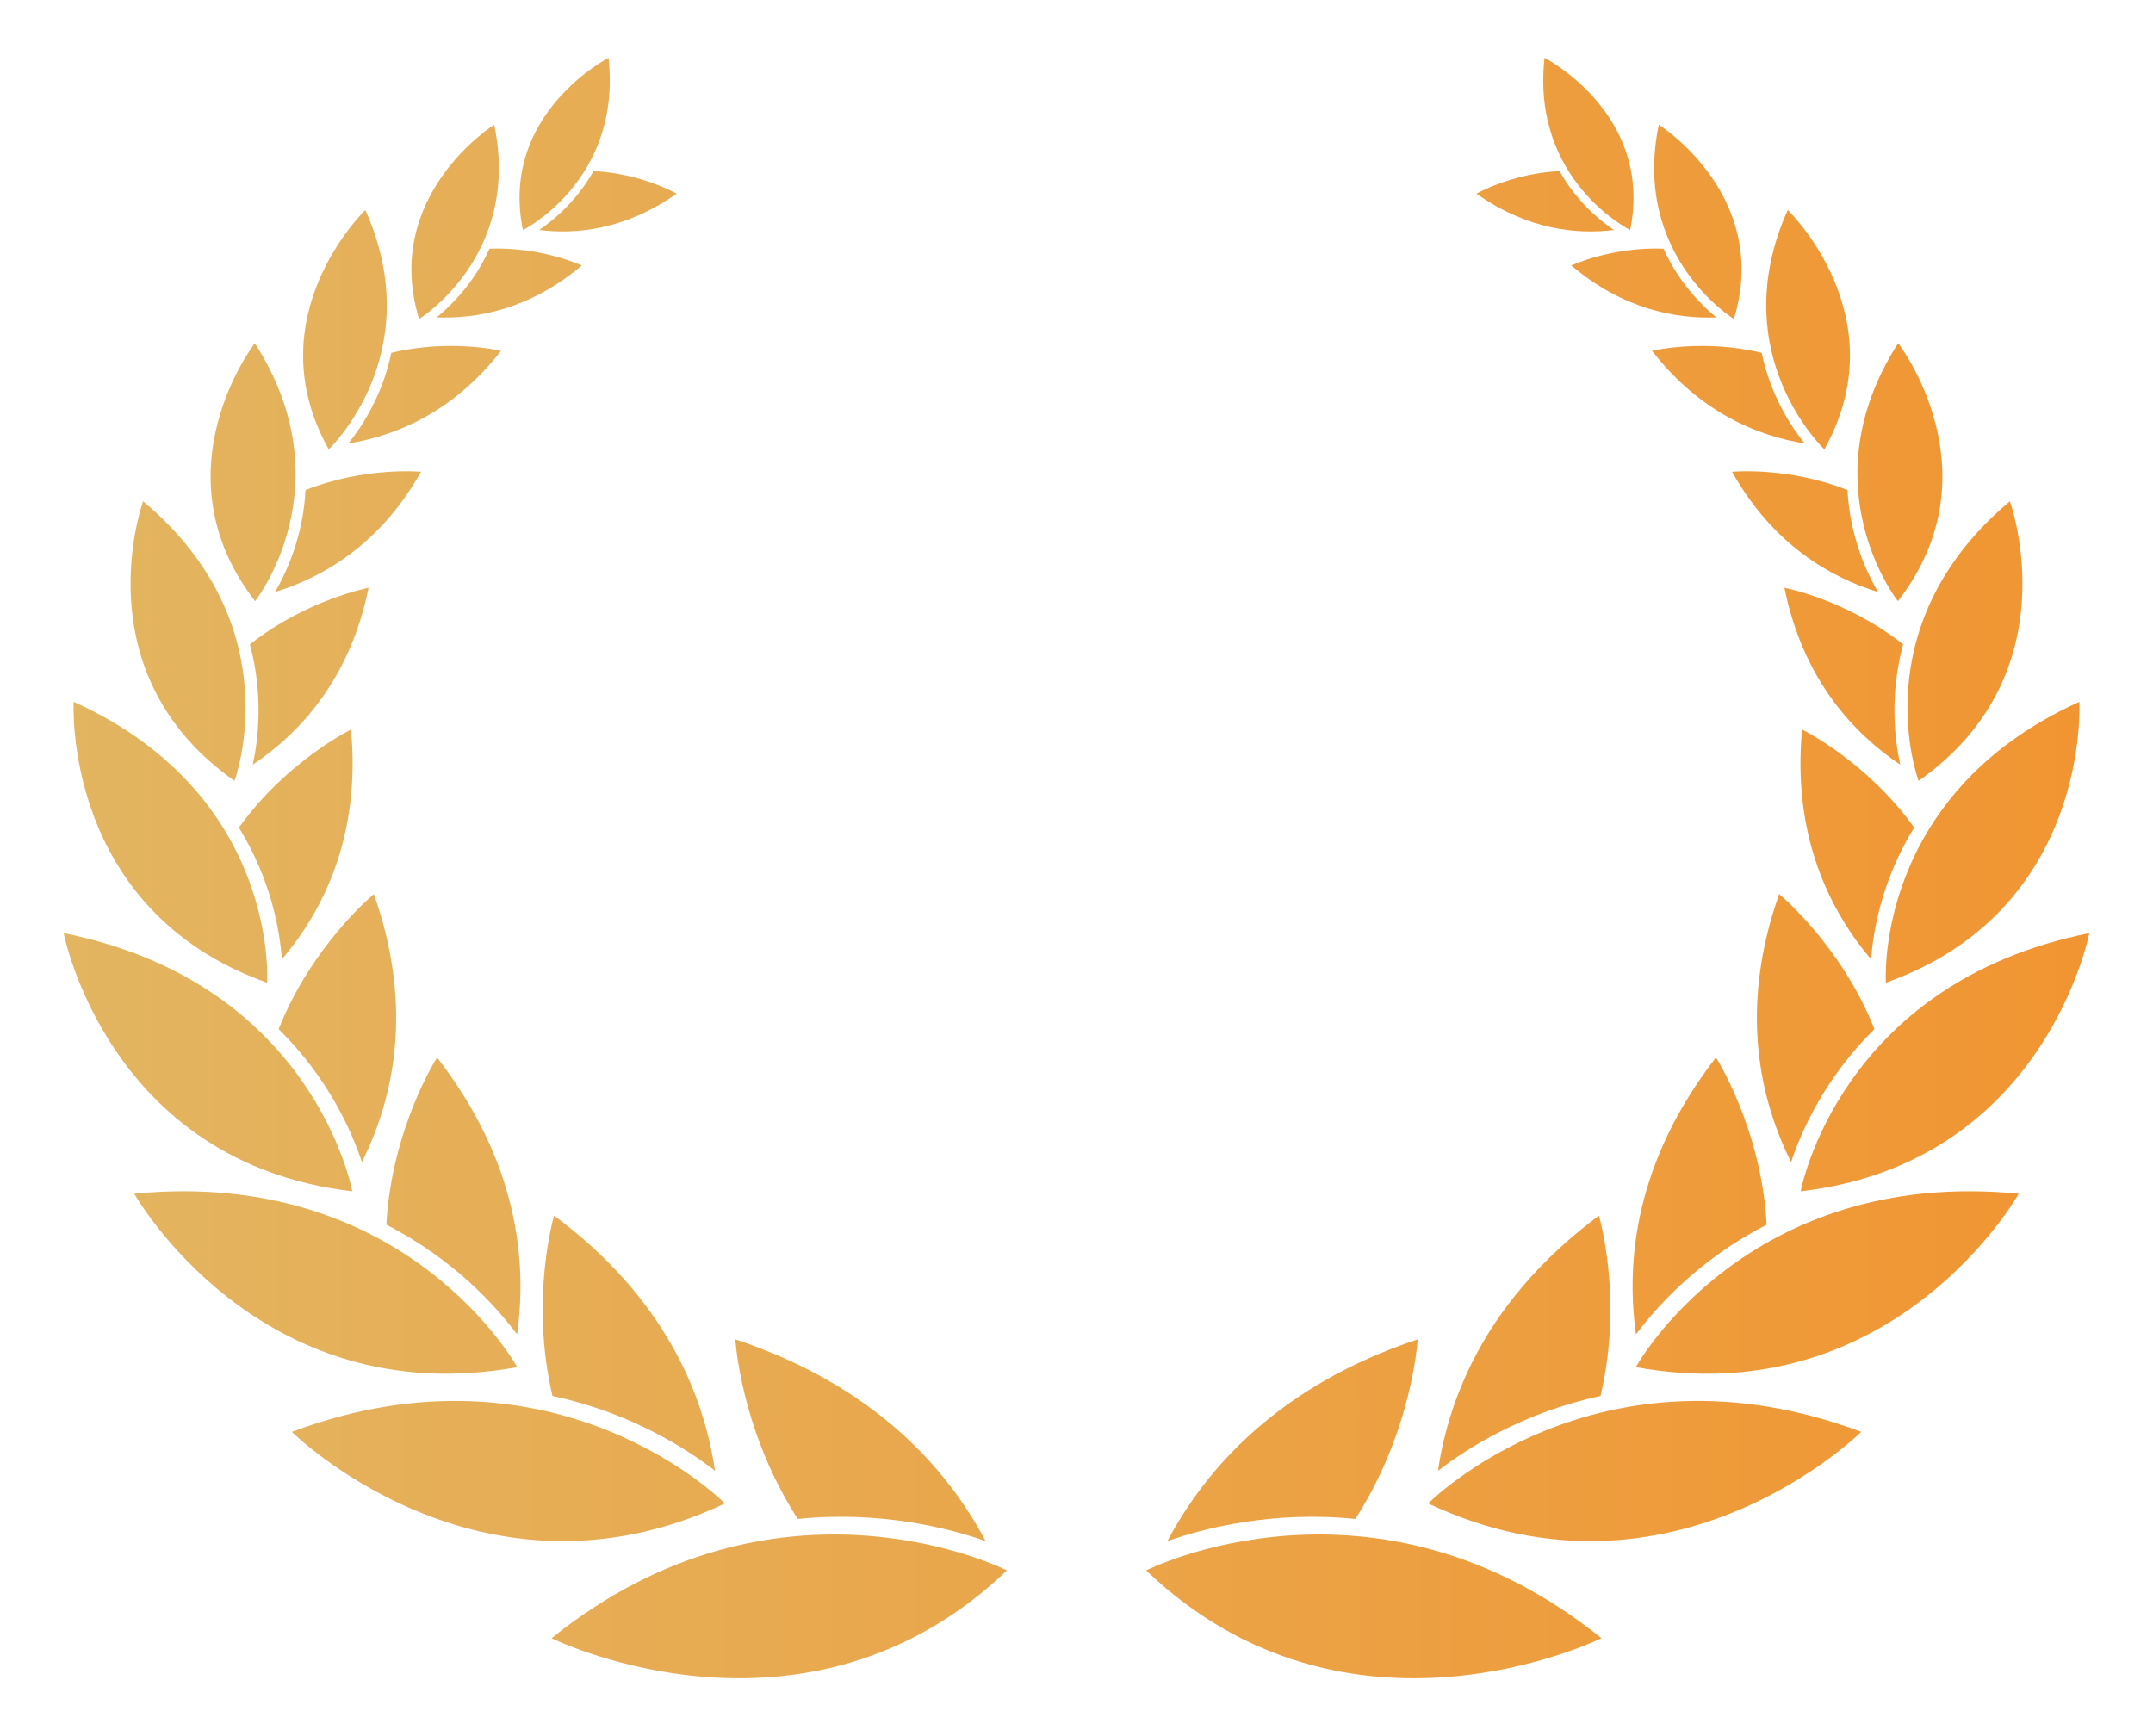 <svg width="31" height="25" viewBox="0 0 31 25" fill="none" xmlns="http://www.w3.org/2000/svg">
<path d="M14.498 22.614C14.498 22.614 11.22 20.951 7.942 23.59C7.942 23.59 11.59 25.397 14.498 22.614Z" fill="url(#paint0_linear_451_465)"/>
<path d="M14.191 22.192C13.64 21.15 12.589 19.953 10.588 19.287C10.588 19.287 10.659 20.586 11.486 21.873C12.684 21.752 13.669 22.008 14.191 22.192Z" fill="url(#paint1_linear_451_465)"/>
<path d="M10.437 21.65C10.437 21.65 8.013 19.192 4.202 20.619C4.202 20.619 6.914 23.314 10.437 21.65Z" fill="url(#paint2_linear_451_465)"/>
<path d="M10.295 21.179C10.133 20.078 9.571 18.69 7.978 17.505C7.978 17.505 7.624 18.699 7.955 20.102C9.077 20.342 9.883 20.86 10.295 21.179Z" fill="url(#paint3_linear_451_465)"/>
<path d="M7.447 19.687C7.447 19.687 5.864 16.805 1.933 17.19C1.933 17.19 3.719 20.365 7.447 19.687Z" fill="url(#paint4_linear_451_465)"/>
<path d="M7.445 19.215C7.595 18.151 7.45 16.722 6.293 15.228C6.293 15.228 5.638 16.25 5.563 17.636C6.54 18.136 7.148 18.817 7.445 19.215Z" fill="url(#paint5_linear_451_465)"/>
<path d="M5.072 17.155C5.072 17.155 4.529 14.161 0.917 13.437C0.917 13.437 1.552 16.745 5.072 17.155Z" fill="url(#paint6_linear_451_465)"/>
<path d="M5.211 16.734C5.664 15.828 5.964 14.518 5.383 12.875C5.383 12.875 4.494 13.606 4.012 14.819C4.731 15.528 5.067 16.299 5.211 16.734Z" fill="url(#paint7_linear_451_465)"/>
<path d="M3.846 14.151C3.846 14.151 4.032 11.45 1.061 10.106C1.061 10.106 0.887 13.098 3.846 14.151Z" fill="url(#paint8_linear_451_465)"/>
<path d="M4.059 13.814C4.65 13.119 5.197 12.043 5.054 10.505C5.054 10.505 4.123 10.962 3.44 11.917C3.907 12.674 4.029 13.409 4.059 13.814Z" fill="url(#paint9_linear_451_465)"/>
<path d="M3.376 11.244C3.376 11.244 4.212 9.023 2.061 7.219C2.061 7.219 1.16 9.687 3.376 11.244Z" fill="url(#paint10_linear_451_465)"/>
<path d="M3.639 11.011C4.309 10.563 5.039 9.786 5.307 8.464C5.307 8.464 4.411 8.635 3.598 9.279C3.798 10.021 3.716 10.664 3.639 11.011Z" fill="url(#paint11_linear_451_465)"/>
<path d="M3.673 8.657C3.673 8.657 4.987 6.994 3.669 4.942C3.669 4.942 2.234 6.797 3.673 8.657Z" fill="url(#paint12_linear_451_465)"/>
<path d="M3.96 8.525C4.647 8.315 5.474 7.841 6.062 6.794C6.062 6.794 5.261 6.716 4.399 7.057C4.365 7.731 4.12 8.253 3.96 8.525Z" fill="url(#paint13_linear_451_465)"/>
<path d="M4.733 6.471C4.733 6.471 6.188 5.098 5.26 3.024C5.26 3.024 3.664 4.559 4.733 6.471Z" fill="url(#paint14_linear_451_465)"/>
<path d="M5.016 6.386C5.684 6.279 6.518 5.947 7.214 5.052C7.214 5.052 6.482 4.876 5.634 5.081C5.506 5.702 5.204 6.153 5.016 6.386Z" fill="url(#paint15_linear_451_465)"/>
<path d="M6.034 4.594C6.034 4.594 7.509 3.689 7.116 1.796C7.116 1.796 5.494 2.814 6.034 4.594Z" fill="url(#paint16_linear_451_465)"/>
<path d="M6.288 4.571C6.867 4.593 7.628 4.456 8.377 3.823C8.377 3.823 7.796 3.552 7.048 3.581C6.826 4.08 6.488 4.407 6.288 4.571Z" fill="url(#paint17_linear_451_465)"/>
<path d="M7.529 3.313C7.529 3.313 8.958 2.599 8.762 0.833C8.762 0.833 7.188 1.639 7.529 3.313Z" fill="url(#paint18_linear_451_465)"/>
<path d="M7.763 3.312C8.292 3.378 9.001 3.311 9.742 2.789C9.742 2.789 9.233 2.496 8.545 2.464C8.298 2.904 7.961 3.178 7.763 3.312Z" fill="url(#paint19_linear_451_465)"/>
<path d="M16.502 22.614C16.502 22.614 19.78 20.951 23.058 23.59C23.058 23.59 19.41 25.397 16.502 22.614Z" fill="url(#paint20_linear_451_465)"/>
<path d="M16.809 22.192C17.36 21.15 18.411 19.953 20.412 19.287C20.412 19.287 20.341 20.586 19.515 21.873C18.316 21.752 17.332 22.008 16.809 22.192Z" fill="url(#paint21_linear_451_465)"/>
<path d="M20.564 21.65C20.564 21.65 22.988 19.192 26.798 20.619C26.798 20.619 24.087 23.314 20.564 21.65Z" fill="url(#paint22_linear_451_465)"/>
<path d="M20.705 21.179C20.867 20.078 21.43 18.69 23.022 17.505C23.022 17.505 23.377 18.699 23.045 20.102C21.924 20.342 21.118 20.86 20.705 21.179Z" fill="url(#paint23_linear_451_465)"/>
<path d="M23.553 19.687C23.553 19.687 25.136 16.805 29.067 17.19C29.067 17.19 27.282 20.365 23.553 19.687Z" fill="url(#paint24_linear_451_465)"/>
<path d="M23.556 19.215C23.406 18.151 23.55 16.722 24.707 15.228C24.707 15.228 25.363 16.25 25.437 17.636C24.46 18.136 23.853 18.817 23.556 19.215Z" fill="url(#paint25_linear_451_465)"/>
<path d="M25.928 17.155C25.928 17.155 26.471 14.161 30.083 13.437C30.083 13.437 29.448 16.745 25.928 17.155Z" fill="url(#paint26_linear_451_465)"/>
<path d="M25.789 16.734C25.337 15.828 25.037 14.518 25.617 12.875C25.617 12.875 26.507 13.606 26.989 14.819C26.27 15.528 25.933 16.299 25.789 16.734Z" fill="url(#paint27_linear_451_465)"/>
<path d="M27.154 14.151C27.154 14.151 26.969 11.45 29.939 10.106C29.939 10.106 30.114 13.098 27.154 14.151Z" fill="url(#paint28_linear_451_465)"/>
<path d="M26.941 13.814C26.351 13.119 25.804 12.043 25.947 10.505C25.947 10.505 26.878 10.962 27.561 11.917C27.094 12.674 26.971 13.409 26.941 13.814Z" fill="url(#paint29_linear_451_465)"/>
<path d="M27.625 11.244C27.625 11.244 26.788 9.023 28.939 7.219C28.939 7.219 29.84 9.687 27.625 11.244Z" fill="url(#paint30_linear_451_465)"/>
<path d="M27.361 11.011C26.691 10.563 25.961 9.786 25.693 8.464C25.693 8.464 26.589 8.635 27.402 9.279C27.202 10.021 27.284 10.664 27.361 11.011Z" fill="url(#paint31_linear_451_465)"/>
<path d="M27.327 8.657C27.327 8.657 26.014 6.994 27.331 4.942C27.331 4.942 28.766 6.797 27.327 8.657Z" fill="url(#paint32_linear_451_465)"/>
<path d="M27.041 8.525C26.354 8.315 25.527 7.841 24.939 6.794C24.939 6.794 25.74 6.716 26.601 7.057C26.636 7.731 26.881 8.253 27.041 8.525Z" fill="url(#paint33_linear_451_465)"/>
<path d="M26.268 6.471C26.268 6.471 24.812 5.098 25.741 3.024C25.741 3.024 27.337 4.559 26.268 6.471Z" fill="url(#paint34_linear_451_465)"/>
<path d="M25.984 6.386C25.317 6.279 24.482 5.947 23.787 5.052C23.787 5.052 24.518 4.876 25.366 5.081C25.494 5.702 25.797 6.153 25.984 6.386Z" fill="url(#paint35_linear_451_465)"/>
<path d="M24.966 4.594C24.966 4.594 23.491 3.689 23.884 1.796C23.884 1.796 25.506 2.814 24.966 4.594Z" fill="url(#paint36_linear_451_465)"/>
<path d="M24.712 4.571C24.133 4.593 23.372 4.456 22.624 3.823C22.624 3.823 23.204 3.552 23.953 3.581C24.175 4.08 24.512 4.407 24.712 4.571Z" fill="url(#paint37_linear_451_465)"/>
<path d="M23.472 3.313C23.472 3.313 22.042 2.599 22.239 0.833C22.239 0.833 23.813 1.639 23.472 3.313Z" fill="url(#paint38_linear_451_465)"/>
<path d="M23.237 3.312C22.708 3.378 21.999 3.311 21.259 2.789C21.259 2.789 21.767 2.496 22.455 2.464C22.702 2.904 23.04 3.178 23.237 3.312Z" fill="url(#paint39_linear_451_465)"/>
<defs>
<linearGradient id="paint0_linear_451_465" x1="-1.026" y1="12.5" x2="30.083" y2="12.5" gradientUnits="userSpaceOnUse">
<stop stop-color="#E2B763"/>
<stop offset="1" stop-color="#F19532"/>
</linearGradient>
<linearGradient id="paint1_linear_451_465" x1="-1.026" y1="12.5" x2="30.083" y2="12.5" gradientUnits="userSpaceOnUse">
<stop stop-color="#E2B763"/>
<stop offset="1" stop-color="#F19532"/>
</linearGradient>
<linearGradient id="paint2_linear_451_465" x1="-1.026" y1="12.5" x2="30.083" y2="12.5" gradientUnits="userSpaceOnUse">
<stop stop-color="#E2B763"/>
<stop offset="1" stop-color="#F19532"/>
</linearGradient>
<linearGradient id="paint3_linear_451_465" x1="-1.026" y1="12.5" x2="30.083" y2="12.5" gradientUnits="userSpaceOnUse">
<stop stop-color="#E2B763"/>
<stop offset="1" stop-color="#F19532"/>
</linearGradient>
<linearGradient id="paint4_linear_451_465" x1="-1.026" y1="12.5" x2="30.083" y2="12.5" gradientUnits="userSpaceOnUse">
<stop stop-color="#E2B763"/>
<stop offset="1" stop-color="#F19532"/>
</linearGradient>
<linearGradient id="paint5_linear_451_465" x1="-1.026" y1="12.5" x2="30.083" y2="12.5" gradientUnits="userSpaceOnUse">
<stop stop-color="#E2B763"/>
<stop offset="1" stop-color="#F19532"/>
</linearGradient>
<linearGradient id="paint6_linear_451_465" x1="-1.026" y1="12.5" x2="30.083" y2="12.5" gradientUnits="userSpaceOnUse">
<stop stop-color="#E2B763"/>
<stop offset="1" stop-color="#F19532"/>
</linearGradient>
<linearGradient id="paint7_linear_451_465" x1="-1.026" y1="12.5" x2="30.083" y2="12.5" gradientUnits="userSpaceOnUse">
<stop stop-color="#E2B763"/>
<stop offset="1" stop-color="#F19532"/>
</linearGradient>
<linearGradient id="paint8_linear_451_465" x1="-1.026" y1="12.5" x2="30.083" y2="12.5" gradientUnits="userSpaceOnUse">
<stop stop-color="#E2B763"/>
<stop offset="1" stop-color="#F19532"/>
</linearGradient>
<linearGradient id="paint9_linear_451_465" x1="-1.026" y1="12.5" x2="30.083" y2="12.5" gradientUnits="userSpaceOnUse">
<stop stop-color="#E2B763"/>
<stop offset="1" stop-color="#F19532"/>
</linearGradient>
<linearGradient id="paint10_linear_451_465" x1="-1.026" y1="12.5" x2="30.083" y2="12.5" gradientUnits="userSpaceOnUse">
<stop stop-color="#E2B763"/>
<stop offset="1" stop-color="#F19532"/>
</linearGradient>
<linearGradient id="paint11_linear_451_465" x1="-1.026" y1="12.5" x2="30.083" y2="12.5" gradientUnits="userSpaceOnUse">
<stop stop-color="#E2B763"/>
<stop offset="1" stop-color="#F19532"/>
</linearGradient>
<linearGradient id="paint12_linear_451_465" x1="-1.026" y1="12.5" x2="30.083" y2="12.5" gradientUnits="userSpaceOnUse">
<stop stop-color="#E2B763"/>
<stop offset="1" stop-color="#F19532"/>
</linearGradient>
<linearGradient id="paint13_linear_451_465" x1="-1.026" y1="12.5" x2="30.083" y2="12.5" gradientUnits="userSpaceOnUse">
<stop stop-color="#E2B763"/>
<stop offset="1" stop-color="#F19532"/>
</linearGradient>
<linearGradient id="paint14_linear_451_465" x1="-1.026" y1="12.5" x2="30.083" y2="12.5" gradientUnits="userSpaceOnUse">
<stop stop-color="#E2B763"/>
<stop offset="1" stop-color="#F19532"/>
</linearGradient>
<linearGradient id="paint15_linear_451_465" x1="-1.026" y1="12.5" x2="30.083" y2="12.5" gradientUnits="userSpaceOnUse">
<stop stop-color="#E2B763"/>
<stop offset="1" stop-color="#F19532"/>
</linearGradient>
<linearGradient id="paint16_linear_451_465" x1="-1.026" y1="12.5" x2="30.083" y2="12.5" gradientUnits="userSpaceOnUse">
<stop stop-color="#E2B763"/>
<stop offset="1" stop-color="#F19532"/>
</linearGradient>
<linearGradient id="paint17_linear_451_465" x1="-1.026" y1="12.5" x2="30.083" y2="12.5" gradientUnits="userSpaceOnUse">
<stop stop-color="#E2B763"/>
<stop offset="1" stop-color="#F19532"/>
</linearGradient>
<linearGradient id="paint18_linear_451_465" x1="-1.026" y1="12.5" x2="30.083" y2="12.5" gradientUnits="userSpaceOnUse">
<stop stop-color="#E2B763"/>
<stop offset="1" stop-color="#F19532"/>
</linearGradient>
<linearGradient id="paint19_linear_451_465" x1="-1.026" y1="12.5" x2="30.083" y2="12.5" gradientUnits="userSpaceOnUse">
<stop stop-color="#E2B763"/>
<stop offset="1" stop-color="#F19532"/>
</linearGradient>
<linearGradient id="paint20_linear_451_465" x1="-1.026" y1="12.5" x2="30.083" y2="12.5" gradientUnits="userSpaceOnUse">
<stop stop-color="#E2B763"/>
<stop offset="1" stop-color="#F19532"/>
</linearGradient>
<linearGradient id="paint21_linear_451_465" x1="-1.026" y1="12.5" x2="30.083" y2="12.5" gradientUnits="userSpaceOnUse">
<stop stop-color="#E2B763"/>
<stop offset="1" stop-color="#F19532"/>
</linearGradient>
<linearGradient id="paint22_linear_451_465" x1="-1.026" y1="12.5" x2="30.083" y2="12.5" gradientUnits="userSpaceOnUse">
<stop stop-color="#E2B763"/>
<stop offset="1" stop-color="#F19532"/>
</linearGradient>
<linearGradient id="paint23_linear_451_465" x1="-1.026" y1="12.5" x2="30.083" y2="12.5" gradientUnits="userSpaceOnUse">
<stop stop-color="#E2B763"/>
<stop offset="1" stop-color="#F19532"/>
</linearGradient>
<linearGradient id="paint24_linear_451_465" x1="-1.026" y1="12.5" x2="30.083" y2="12.5" gradientUnits="userSpaceOnUse">
<stop stop-color="#E2B763"/>
<stop offset="1" stop-color="#F19532"/>
</linearGradient>
<linearGradient id="paint25_linear_451_465" x1="-1.026" y1="12.5" x2="30.083" y2="12.5" gradientUnits="userSpaceOnUse">
<stop stop-color="#E2B763"/>
<stop offset="1" stop-color="#F19532"/>
</linearGradient>
<linearGradient id="paint26_linear_451_465" x1="-1.026" y1="12.5" x2="30.083" y2="12.5" gradientUnits="userSpaceOnUse">
<stop stop-color="#E2B763"/>
<stop offset="1" stop-color="#F19532"/>
</linearGradient>
<linearGradient id="paint27_linear_451_465" x1="-1.026" y1="12.5" x2="30.083" y2="12.5" gradientUnits="userSpaceOnUse">
<stop stop-color="#E2B763"/>
<stop offset="1" stop-color="#F19532"/>
</linearGradient>
<linearGradient id="paint28_linear_451_465" x1="-1.026" y1="12.5" x2="30.083" y2="12.5" gradientUnits="userSpaceOnUse">
<stop stop-color="#E2B763"/>
<stop offset="1" stop-color="#F19532"/>
</linearGradient>
<linearGradient id="paint29_linear_451_465" x1="-1.026" y1="12.5" x2="30.083" y2="12.5" gradientUnits="userSpaceOnUse">
<stop stop-color="#E2B763"/>
<stop offset="1" stop-color="#F19532"/>
</linearGradient>
<linearGradient id="paint30_linear_451_465" x1="-1.026" y1="12.5" x2="30.083" y2="12.5" gradientUnits="userSpaceOnUse">
<stop stop-color="#E2B763"/>
<stop offset="1" stop-color="#F19532"/>
</linearGradient>
<linearGradient id="paint31_linear_451_465" x1="-1.026" y1="12.5" x2="30.083" y2="12.5" gradientUnits="userSpaceOnUse">
<stop stop-color="#E2B763"/>
<stop offset="1" stop-color="#F19532"/>
</linearGradient>
<linearGradient id="paint32_linear_451_465" x1="-1.026" y1="12.5" x2="30.083" y2="12.5" gradientUnits="userSpaceOnUse">
<stop stop-color="#E2B763"/>
<stop offset="1" stop-color="#F19532"/>
</linearGradient>
<linearGradient id="paint33_linear_451_465" x1="-1.026" y1="12.5" x2="30.083" y2="12.5" gradientUnits="userSpaceOnUse">
<stop stop-color="#E2B763"/>
<stop offset="1" stop-color="#F19532"/>
</linearGradient>
<linearGradient id="paint34_linear_451_465" x1="-1.026" y1="12.5" x2="30.083" y2="12.5" gradientUnits="userSpaceOnUse">
<stop stop-color="#E2B763"/>
<stop offset="1" stop-color="#F19532"/>
</linearGradient>
<linearGradient id="paint35_linear_451_465" x1="-1.026" y1="12.5" x2="30.083" y2="12.5" gradientUnits="userSpaceOnUse">
<stop stop-color="#E2B763"/>
<stop offset="1" stop-color="#F19532"/>
</linearGradient>
<linearGradient id="paint36_linear_451_465" x1="-1.026" y1="12.5" x2="30.083" y2="12.5" gradientUnits="userSpaceOnUse">
<stop stop-color="#E2B763"/>
<stop offset="1" stop-color="#F19532"/>
</linearGradient>
<linearGradient id="paint37_linear_451_465" x1="-1.026" y1="12.5" x2="30.083" y2="12.5" gradientUnits="userSpaceOnUse">
<stop stop-color="#E2B763"/>
<stop offset="1" stop-color="#F19532"/>
</linearGradient>
<linearGradient id="paint38_linear_451_465" x1="-1.026" y1="12.5" x2="30.083" y2="12.5" gradientUnits="userSpaceOnUse">
<stop stop-color="#E2B763"/>
<stop offset="1" stop-color="#F19532"/>
</linearGradient>
<linearGradient id="paint39_linear_451_465" x1="-1.026" y1="12.5" x2="30.083" y2="12.5" gradientUnits="userSpaceOnUse">
<stop stop-color="#E2B763"/>
<stop offset="1" stop-color="#F19532"/>
</linearGradient>
</defs>
</svg>
